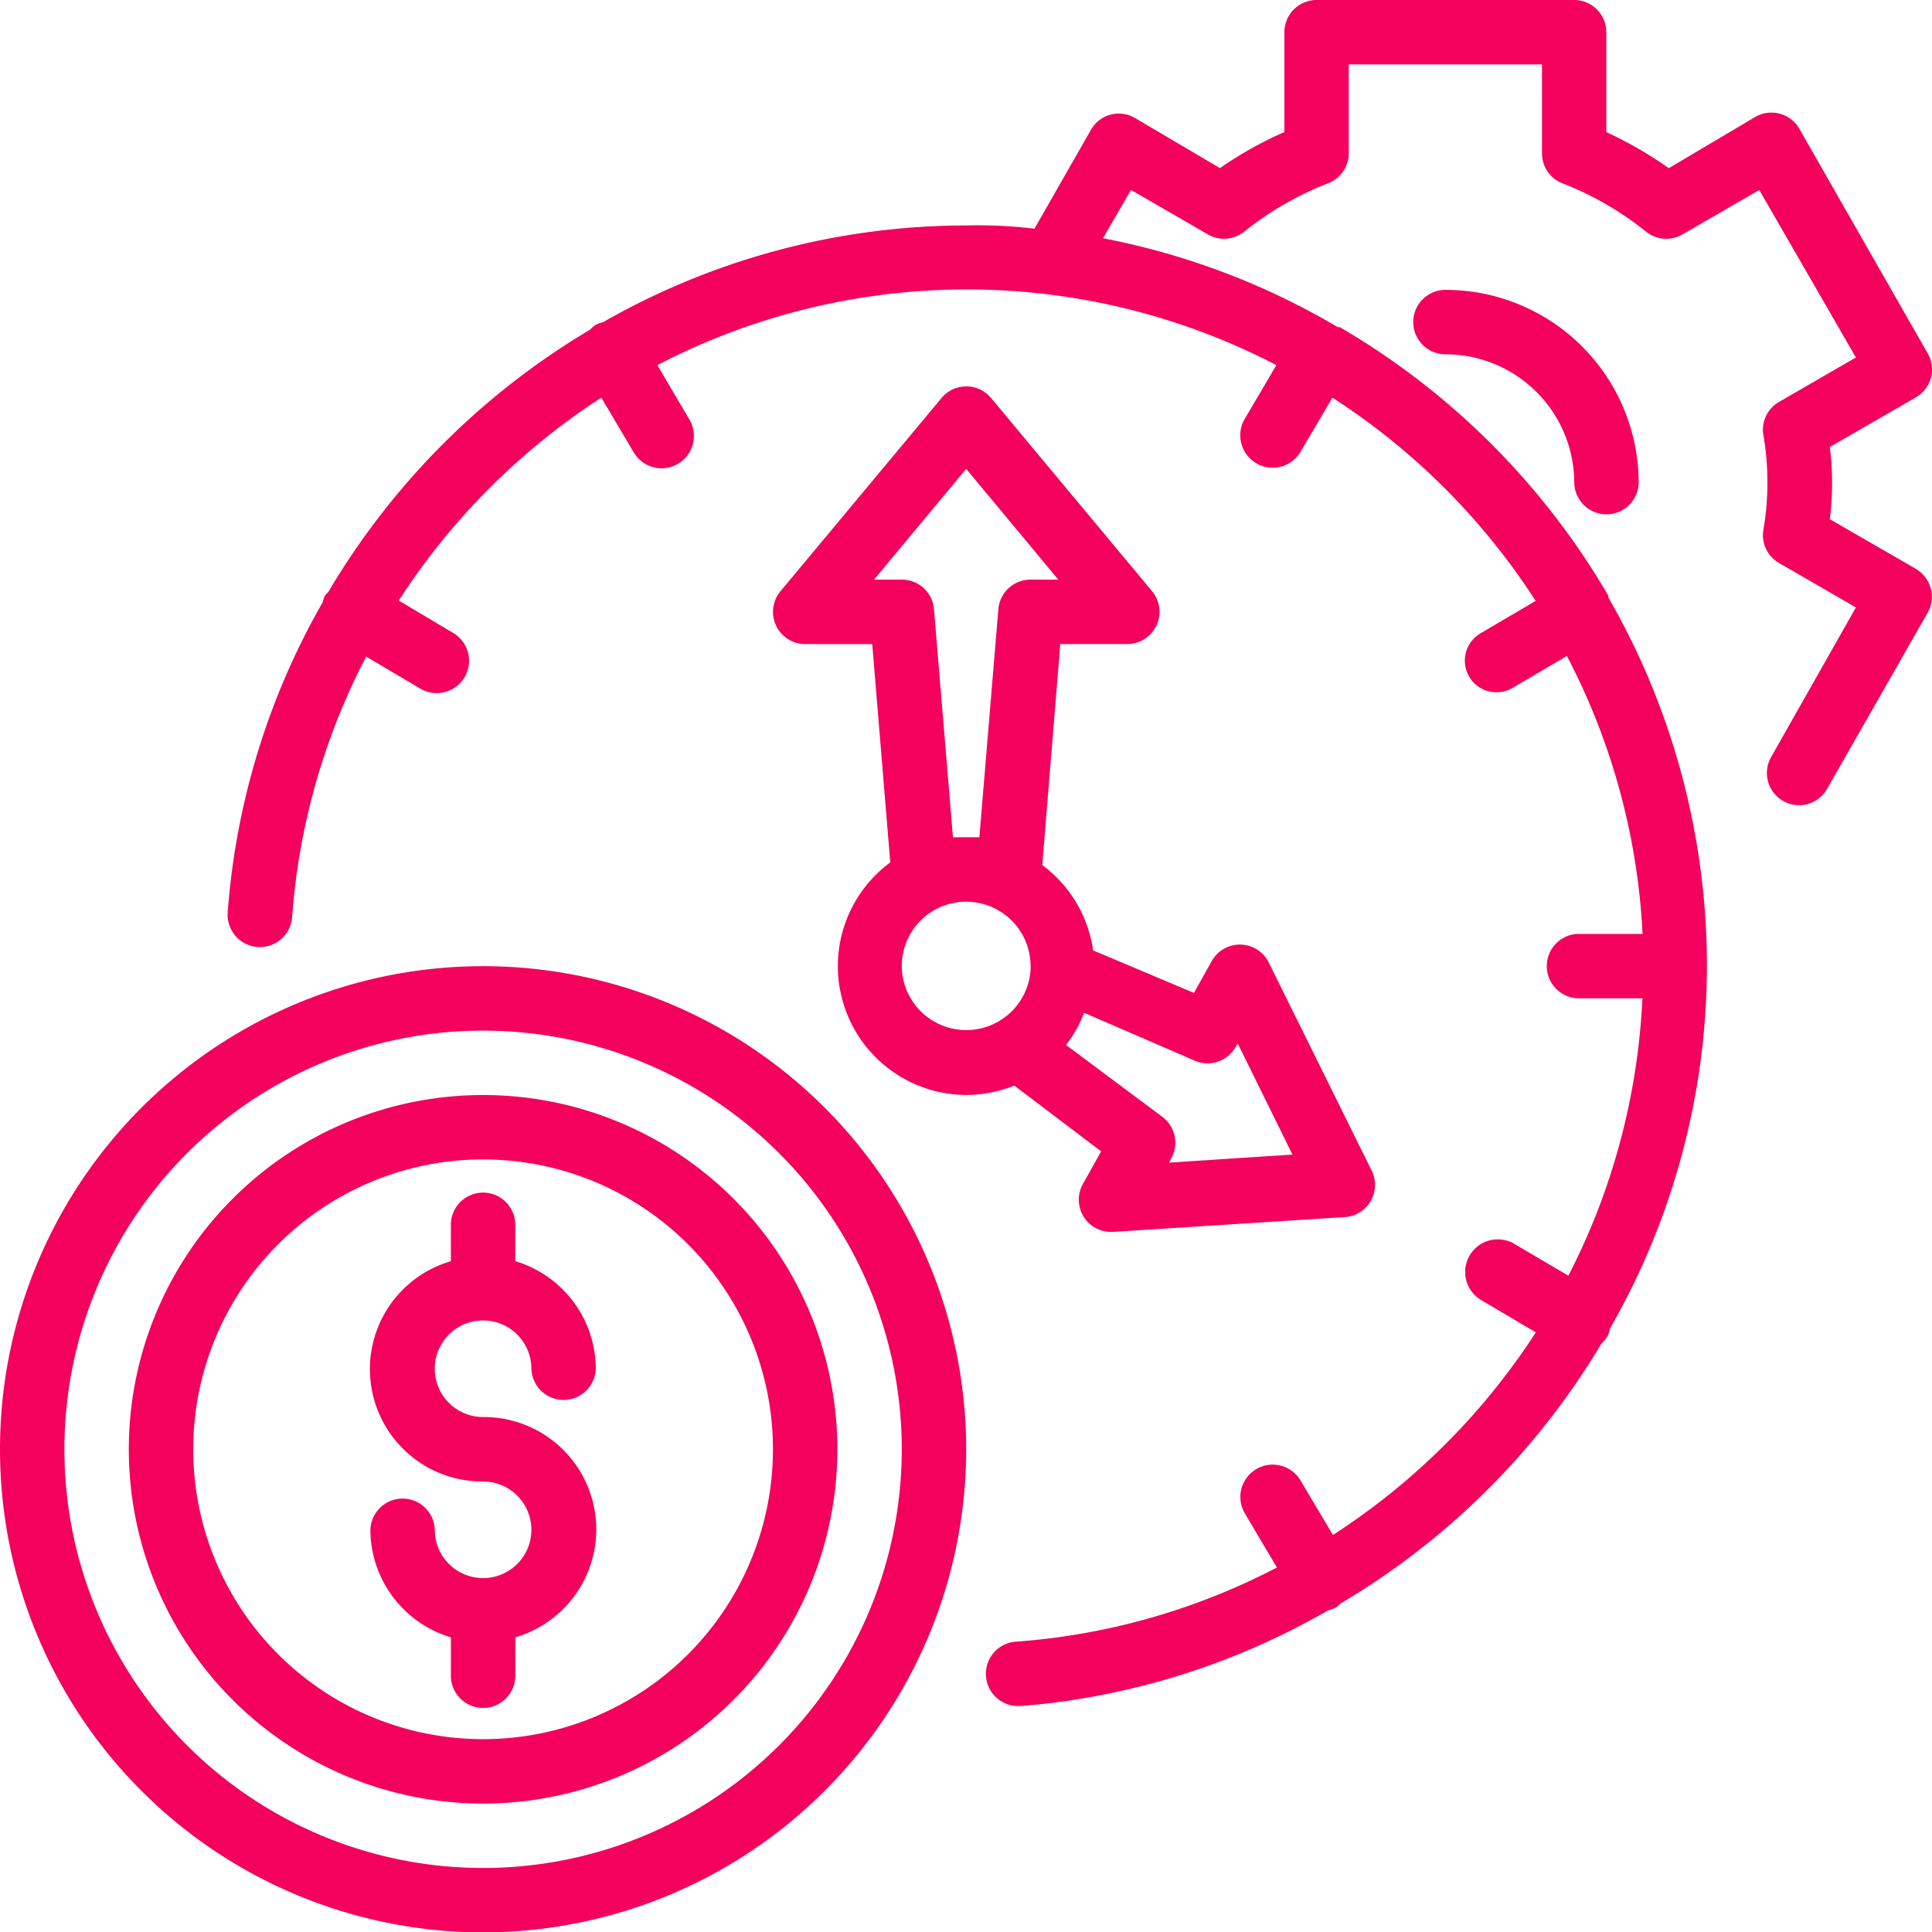 <svg xmlns="http://www.w3.org/2000/svg" width="60.321" height="60.333" viewBox="0 0 60.321 60.333">
  <g id="icon-time-management" transform="translate(0 0)">
    <path id="Path_12316" data-name="Path 12316" d="M109.263,17.768l-2.7-1.558a9.055,9.055,0,0,0,0-2.253l2.7-1.558a1.006,1.006,0,0,0,.372-1.337l-4.022-7.039a1.006,1.006,0,0,0-1.378-.372l-2.7,1.6a12.1,12.1,0,0,0-1.951-1.126V1.005A1.006,1.006,0,0,0,98.583,0H90.539a1.006,1.006,0,0,0-1.006,1.006V4.123a11.773,11.773,0,0,0-2.011,1.126L84.878,3.69a1,1,0,0,0-1.367.332l-1.78,3.117a15.052,15.052,0,0,0-2.132-.1,22.876,22.876,0,0,0-11.333,3.017,1.534,1.534,0,0,0-.231.081.819.819,0,0,0-.171.151,23.322,23.322,0,0,0-8.185,8.2.646.646,0,0,0-.11.121,1.464,1.464,0,0,0-.06.191,22.839,22.839,0,0,0-2.967,9.683,1.008,1.008,0,1,0,2.011.141A20.868,20.868,0,0,1,60.865,20.5l1.7,1.006a1.009,1.009,0,0,0,1.006-1.75l-1.689-1.006a21.35,21.35,0,0,1,6.325-6.335l1.006,1.7a1.009,1.009,0,0,0,1.75-1.006L69.956,11.4a20.937,20.937,0,0,1,19.327,0l-1.006,1.71a1.012,1.012,0,0,0,1.75,1.015l1.006-1.709a21.208,21.208,0,0,1,6.345,6.345l-1.71,1.006a.988.988,0,1,0,.976,1.719l1.709-1.006a20.949,20.949,0,0,1,2.363,8.678H98.7a1.006,1.006,0,0,0,0,2.011h2.011A21.027,21.027,0,0,1,98.4,39.83l-1.71-1.006a1.018,1.018,0,0,0-1.006,1.77l1.7,1.006a21.351,21.351,0,0,1-6.335,6.325l-1.006-1.69a1.009,1.009,0,1,0-1.75,1.006l1.006,1.7a20.876,20.876,0,0,1-8.115,2.313,1.006,1.006,0,0,0,.07,2.011h.071A22.862,22.862,0,0,0,90.9,50.277a.826.826,0,0,0,.261-.1,1.286,1.286,0,0,0,.121-.11,23.286,23.286,0,0,0,8.155-8.125,1.068,1.068,0,0,0,.191-.231.888.888,0,0,0,.071-.231,22.781,22.781,0,0,0,3.026-11.312,23.037,23.037,0,0,0-3.077-11.514V18.6a23.277,23.277,0,0,0-8.386-8.386H91.2a22.889,22.889,0,0,0-7.331-2.776l.875-1.508,2.4,1.388a1,1,0,0,0,1.126-.08A10.06,10.06,0,0,1,90.9,5.721a1,1,0,0,0,.643-.935V2.011h6.033V4.786a1,1,0,0,0,.633.935,9.878,9.878,0,0,1,2.625,1.519,1,1,0,0,0,1.126.08l2.4-1.388,3.017,5.229-2.4,1.388a1,1,0,0,0-.493,1.006,8.768,8.768,0,0,1,0,3.017,1,1,0,0,0,.493,1.006l2.4,1.388-2.644,4.666a1,1,0,1,0,1.74,1.006l3.158-5.531a1.006,1.006,0,0,0-.372-1.337Zm0,0" transform="translate(-49.432)" fill="#f3015c"/>
    <path id="Path_12317" data-name="Path 12317" d="M351.039,73.006a1.006,1.006,0,0,0,1.006,1.006,4.022,4.022,0,0,1,4.022,4.022,1.006,1.006,0,0,0,2.011,0A6.033,6.033,0,0,0,352.045,72,1.006,1.006,0,0,0,351.039,73.006Zm0,0" transform="translate(-306.915 -62.95)" fill="#f3015c"/>
    <path id="Path_12318" data-name="Path 12318" d="M95.435,300.022a1.508,1.508,0,0,1,1.508,1.508,1.006,1.006,0,0,0,2.011,0,3.519,3.519,0,0,0-2.514-3.358v-1.167a1.006,1.006,0,0,0-2.011,0v1.167a3.509,3.509,0,0,0,1.006,6.878,1.508,1.508,0,1,1-1.508,1.508,1.006,1.006,0,0,0-2.011,0,3.519,3.519,0,0,0,2.514,3.358v1.167a1.006,1.006,0,1,0,2.011,0v-1.167a3.509,3.509,0,0,0-1.006-6.878,1.508,1.508,0,0,1,0-3.017Zm0,0" transform="translate(-80.352 -258.795)" fill="#f3015c"/>
    <path id="Path_12319" data-name="Path 12319" d="M43.061,272a11.061,11.061,0,1,0,11.061,11.061A11.061,11.061,0,0,0,43.061,272Zm0,20.111a9.05,9.05,0,1,1,9.05-9.05A9.05,9.05,0,0,1,43.061,292.111Zm0,0" transform="translate(-27.978 -237.811)" fill="#f3015c"/>
    <path id="Path_12320" data-name="Path 12320" d="M15.083,240a15.083,15.083,0,1,0,15.083,15.083A15.083,15.083,0,0,0,15.083,240Zm0,28.156a13.072,13.072,0,1,1,13.072-13.072A13.072,13.072,0,0,1,15.083,268.156Zm0,0" transform="translate(0 -209.834)" fill="#f3015c"/>
    <path id="Path_12321" data-name="Path 12321" d="M202.236,119.868l-.563,1.006a1.005,1.005,0,0,0,.875,1.508h.06l7.24-.463a1.005,1.005,0,0,0,.835-1.448l-3.217-6.506a1.006,1.006,0,0,0-1.77-.05l-.563,1.006-3.147-1.328a4.021,4.021,0,0,0-1.589-2.665l.563-6.9h2.092a1.006,1.006,0,0,0,.774-1.649L198.8,96.348a1.006,1.006,0,0,0-1.549,0l-5.028,6.033a1.006,1.006,0,0,0,.774,1.649h2.092l.563,6.817a4.022,4.022,0,0,0,2.373,7.26,4.1,4.1,0,0,0,1.5-.292Zm2.936-2.826a1.006,1.006,0,0,0,1.257-.422l.071-.121,1.709,3.469-3.851.251.06-.121a1.006,1.006,0,0,0-.261-1.3l-3.017-2.252a3.809,3.809,0,0,0,.563-1.006Zm-8.155-14.1a1.006,1.006,0,0,0-1.006-.925h-.865l2.876-3.459,2.876,3.459h-.865a1.006,1.006,0,0,0-1.006.925l-.593,7.119h-.825Zm-1.006,11.142a2.011,2.011,0,0,1,4.022,0v.11a2.013,2.013,0,0,1-4.022-.11Zm0,0" transform="translate(-167.856 -83.92)" fill="#f3015c"/>
  </g>
</svg>
